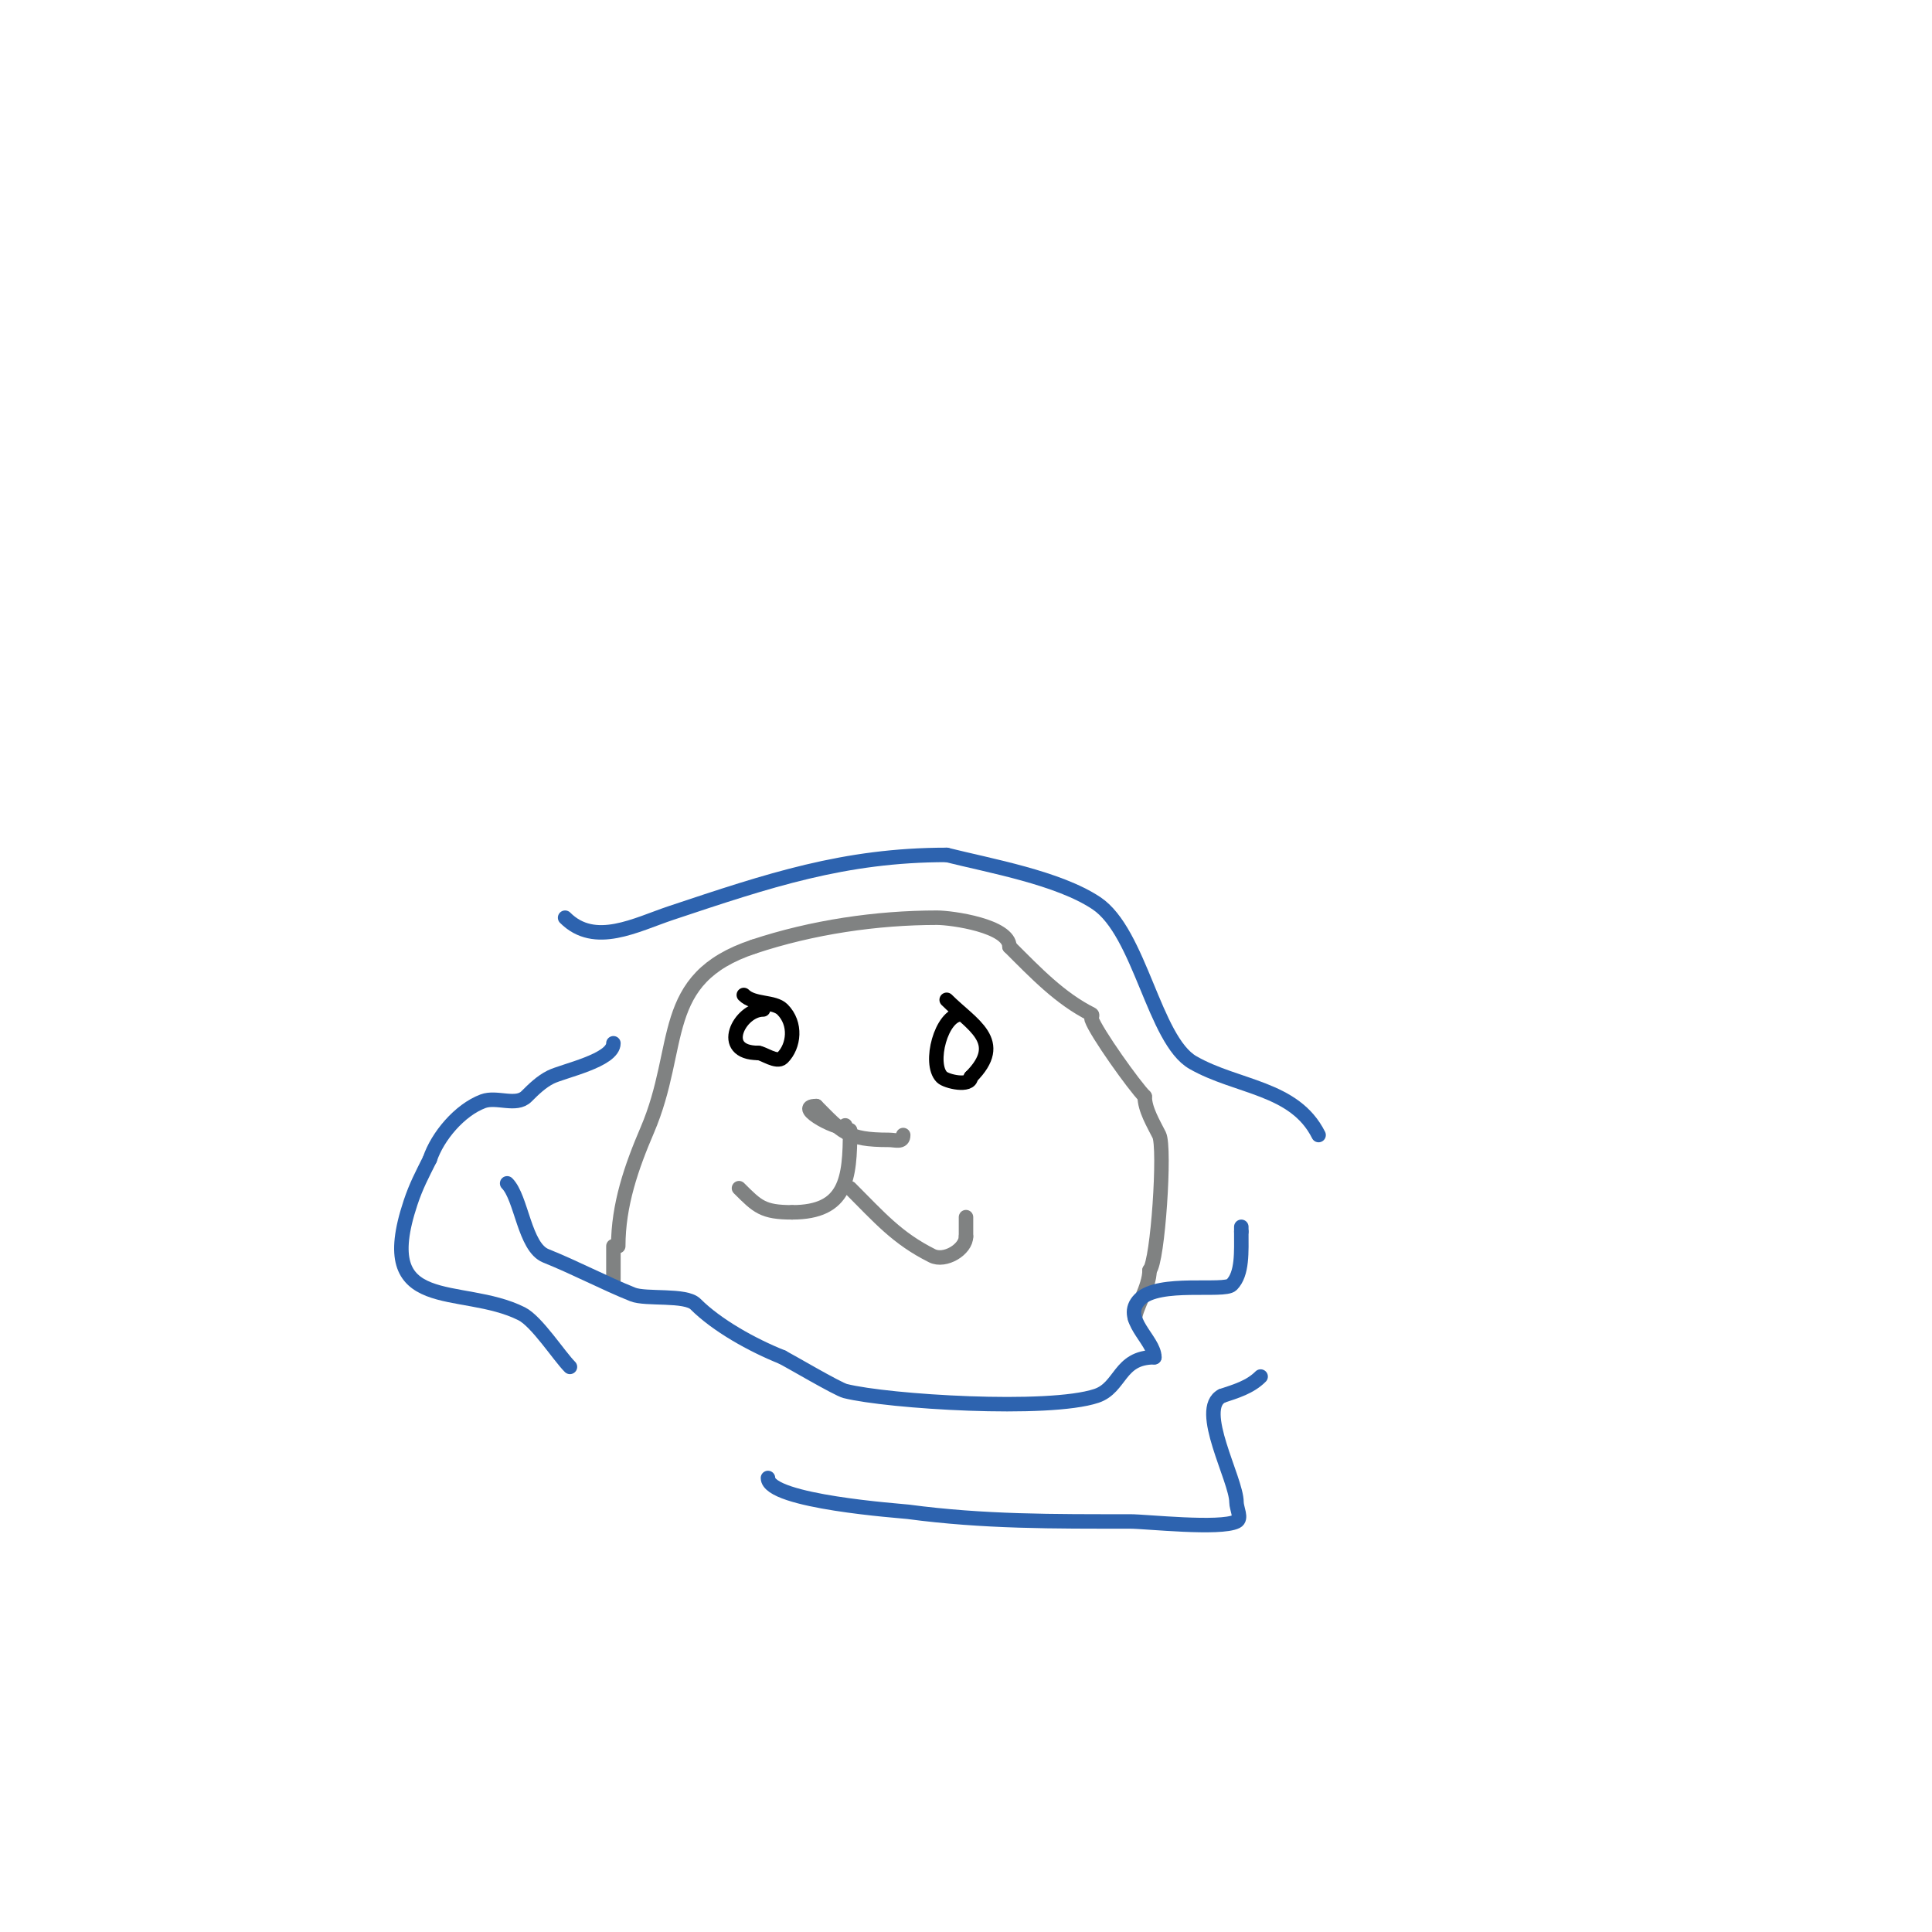 <svg viewBox='0 0 400 400' version='1.1' xmlns='http://www.w3.org/2000/svg' xmlns:xlink='http://www.w3.org/1999/xlink'><g fill='none' stroke='#808282' stroke-width='3' stroke-linecap='round' stroke-linejoin='round'><path d='M128,258c0,-8.541 2.749,-16.415 6,-24c7.477,-17.447 2.039,-31.346 22,-38'/><path d='M156,196c12.117,-4.039 25.48,-6 38,-6c3.083,0 15,1.682 15,6'/><path d='M209,196c5.452,5.452 10.481,10.74 17,14c0.298,0.149 -0.105,0.684 0,1c0.912,2.735 8.852,13.852 11,16'/><path d='M237,227c0,2.668 1.838,5.677 3,8c1.283,2.566 -0.275,26.275 -2,28'/><path d='M238,263c0,3.527 -3,7.911 -3,10'/><path d='M127,258c0,2.333 0,4.667 0,7'/><path d='M176,234c0,10.113 -0.767,17 -12,17'/><path d='M164,251c-6.031,0 -7.158,-1.158 -11,-5'/><path d='M176,246c6.093,6.093 9.711,10.355 17,14c2.628,1.314 7,-1.311 7,-4'/><path d='M200,256c0,-1.333 0,-2.667 0,-4'/><path d='M175,233c0,1.925 -11.303,-4 -6,-4'/><path d='M169,229c5.336,5.336 6.274,7 15,7c1.411,0 3,0.671 3,-1'/></g>
<g fill='none' stroke='#000000' stroke-width='3' stroke-linecap='round' stroke-linejoin='round'><path d='M199,210c-4.119,0 -6.79,10.21 -4,13c0.936,0.936 6,2.058 6,0'/><path d='M201,223c7.419,-7.419 0.176,-10.824 -5,-16'/><path d='M158,209c-4.895,0 -9.47,9 -1,9'/><path d='M157,218c0.961,0 3.832,2.168 5,1c2.418,-2.418 2.93,-7.07 0,-10c-1.742,-1.742 -5.96,-0.96 -8,-3'/></g>
<g fill='none' stroke='#2d63af' stroke-width='3' stroke-linecap='round' stroke-linejoin='round'><path d='M105,245c2.975,2.975 3.572,13.229 8,15c5.996,2.398 12.227,5.691 18,8c2.731,1.092 10.945,-0.055 13,2c4.397,4.397 11.658,8.463 18,11'/><path d='M162,281c1.195,0.597 11.405,6.601 13,7c8.887,2.222 42.086,4.305 52,1c5.146,-1.715 4.6,-8 12,-8'/><path d='M239,281c0,-3.621 -6.956,-8.044 -3,-12c3.929,-3.929 17.463,-1.463 19,-3c2.264,-2.264 2,-6.818 2,-11'/><path d='M257,255l0,-1'/><path d='M127,216c0,3.578 -10.403,5.701 -13,7c-1.909,0.955 -3.491,2.491 -5,4c-2.134,2.134 -6.174,-0.06 -9,1c-4.834,1.813 -9.417,7.251 -11,12'/><path d='M89,240c-1.617,3.234 -2.843,5.529 -4,9c-7.834,23.502 10.278,16.639 23,23c3.136,1.568 7.725,8.725 10,11'/><path d='M117,190c6.159,6.159 14.674,1.442 22,-1c20.106,-6.702 35.793,-12 57,-12'/><path d='M196,177c9.006,2.252 23.121,4.747 31,10c9.061,6.041 11.922,28.384 20,33c9.144,5.225 21.047,5.095 26,15'/><path d='M159,306c0,4.944 27.765,6.835 29,7c15.703,2.094 30.17,2 46,2c3.256,0 18.616,1.692 22,0c1.193,-0.596 0,-2.667 0,-4c0,-4.686 -8.325,-19.337 -3,-22'/><path d='M253,289c2.875,-0.958 5.802,-1.802 8,-4'/></g>
</svg>